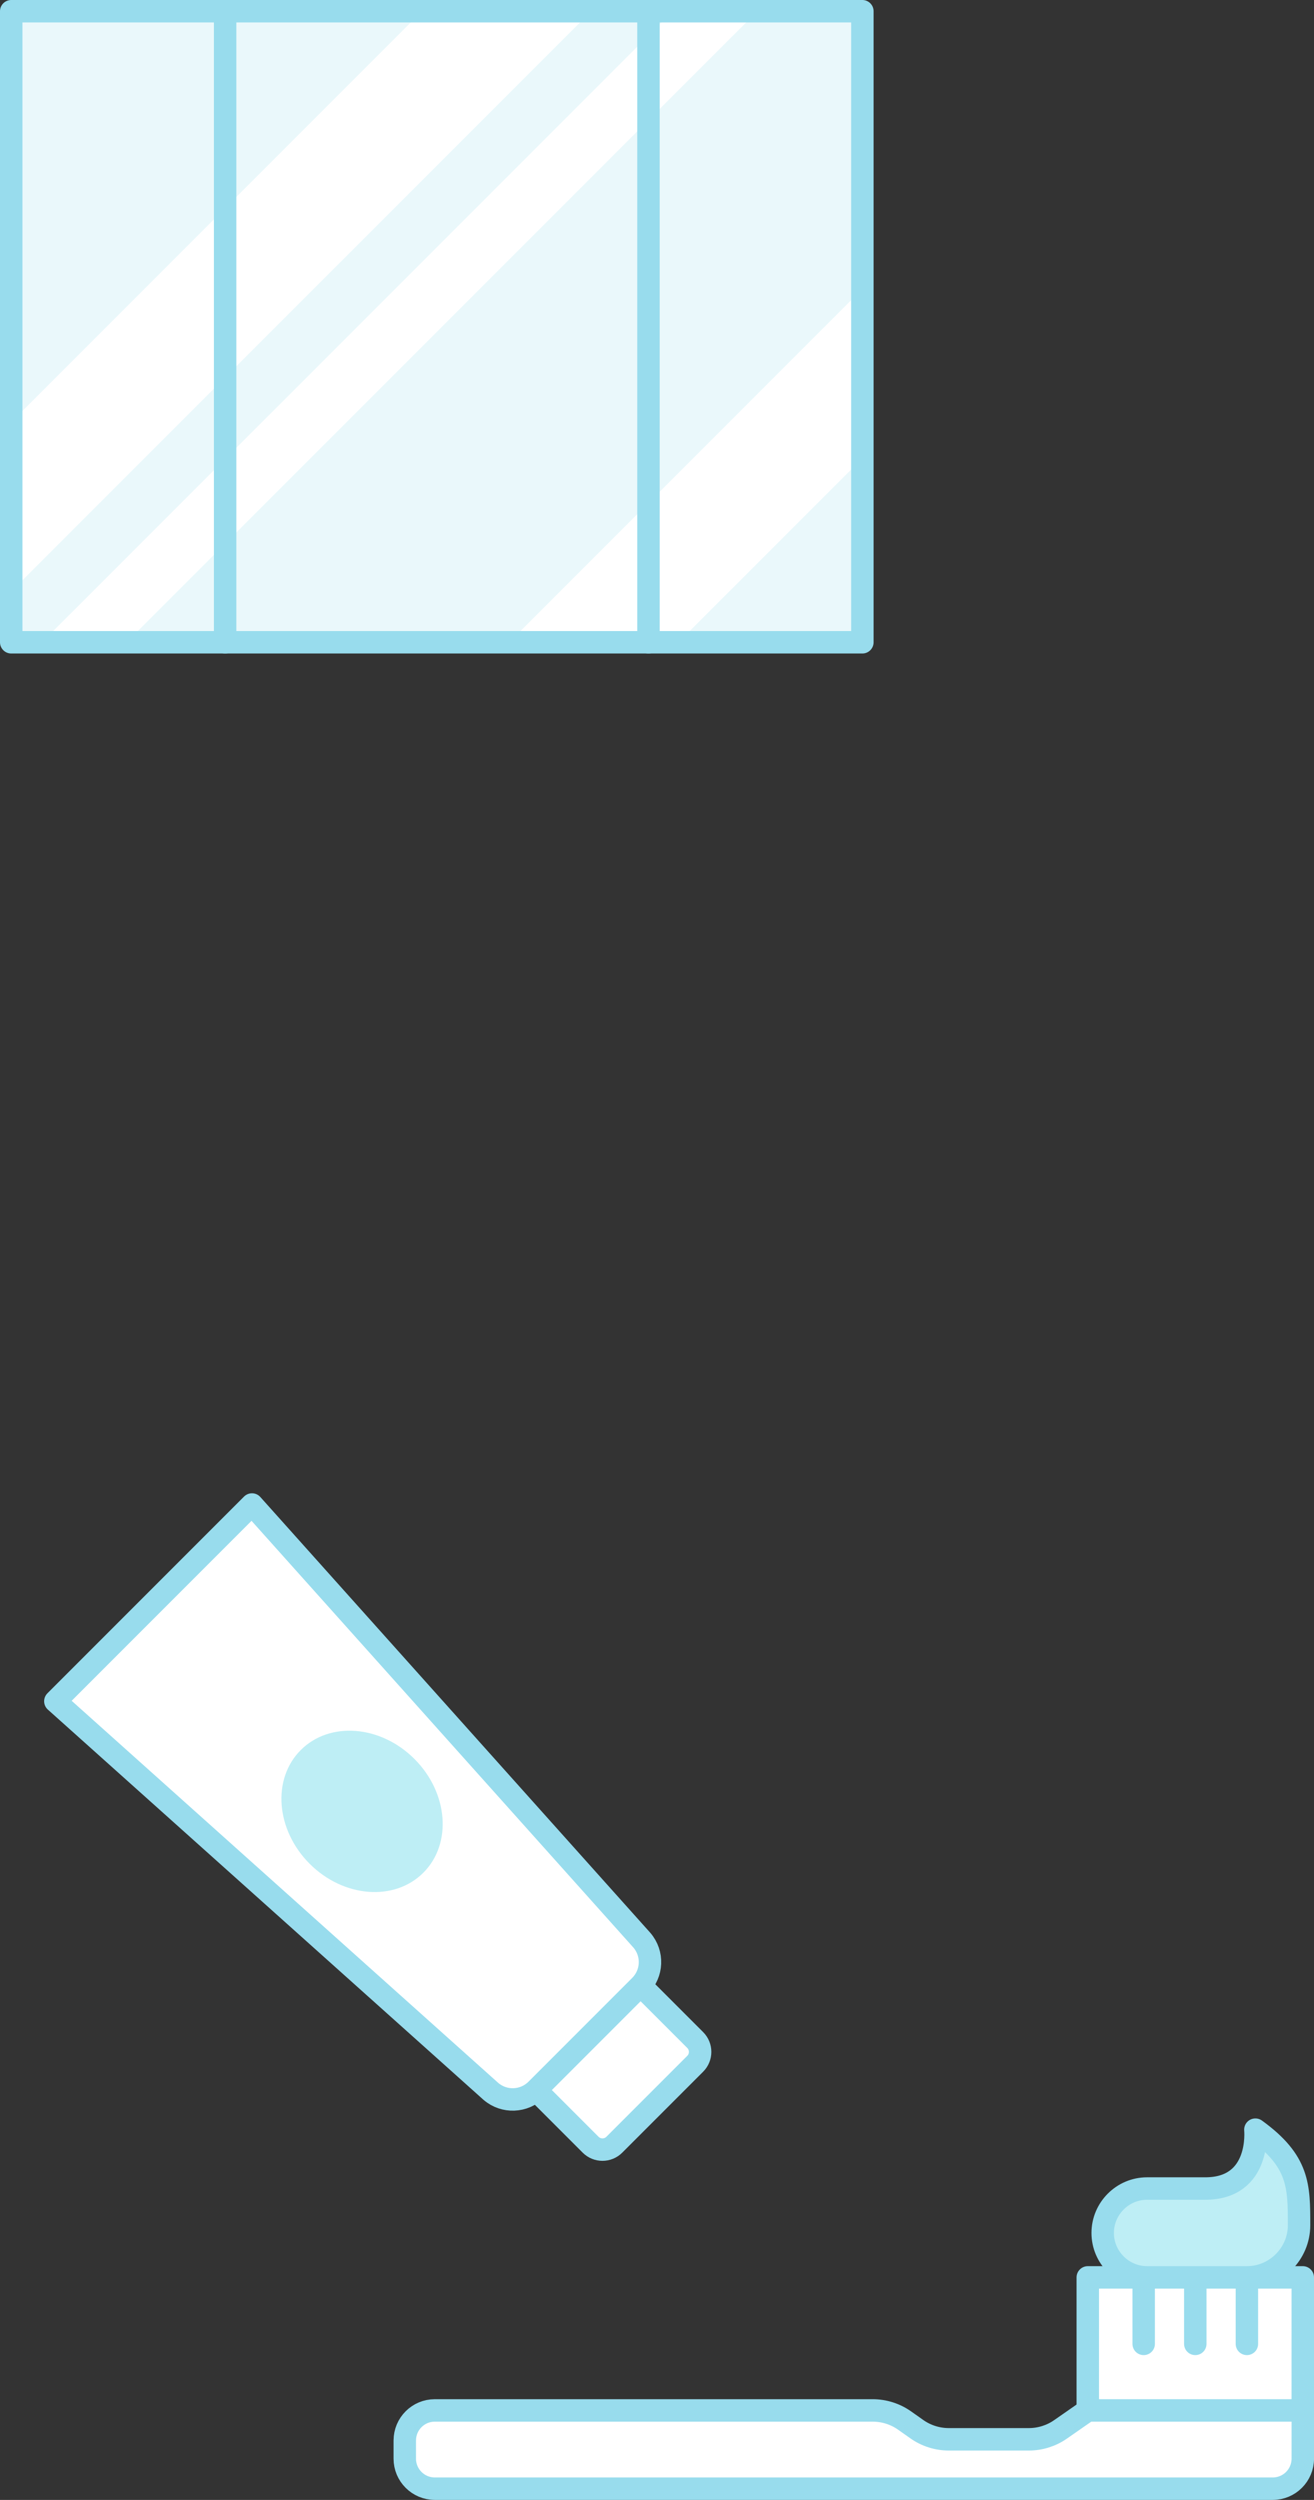 <?xml version="1.0" encoding="UTF-8"?>
<svg id="_レイヤー_2" data-name="レイヤー_2" xmlns="http://www.w3.org/2000/svg" xmlns:xlink="http://www.w3.org/1999/xlink" viewBox="0 0 87.841 167.033">
  <rect x="0" y="0" width="87.841" height="167.033" fill="#333333" stroke="none"/>
  <defs>
    <style>
      .cls-1, .cls-2 {
        fill: none;
      }

      .cls-3, .cls-4 {
        fill: #beeef5;
      }

      .cls-5, .cls-6 {
        fill: #fff;
      }

      .cls-6, .cls-4, .cls-2 {
        stroke: #98dced;
        stroke-linecap: round;
        stroke-linejoin: round;
        stroke-width: 1.5px;
      }

      .cls-7 {
        fill: #eaf8fb;
      }

      .cls-8 {
        clip-path: url(#clippath);
      }
    </style>
    <clipPath id="clippath">
      <rect class="cls-1" x=".75" y=".75" width="56.9" height="42.164"/>
    </clipPath>
  </defs>
  <g id="_メイン" data-name="メイン">
    <g>
      <g>
        <rect class="cls-7" x=".75" y=".75" width="56.9" height="42.164"/>
        <g class="cls-8">
          <rect class="cls-5" x="-31.6" y="19.081" width="86.267" height="7.999" transform="translate(-12.942 14.915) rotate(-44.998)"/>
          <rect class="cls-5" x="4.4" y="31.081" width="86.267" height="7.999" transform="translate(-10.884 43.884) rotate(-44.998)"/>
          <rect class="cls-5" x="-23.173" y="25.881" width="87.681" height="4" transform="translate(-13.661 22.777) rotate(-44.995)"/>
        </g>
        <line class="cls-2" x1="15.05" y1="42.914" x2="15.05" y2=".75"/>
        <line class="cls-2" x1="43.35" y1=".75" x2="43.35" y2="42.914"/>
        <rect class="cls-2" x=".75" y=".75" width="56.9" height="42.164"/>
      </g>
      <g>
        <g>
          <g>
            <path class="cls-6" d="M35.52,132.613h9.89v8.231c0,.619-.502,1.121-1.121,1.121h-7.648c-.619,0-1.121-.502-1.121-1.121v-8.231h0Z" transform="translate(-85.226 68.824) rotate(-45)"/>
            <path class="cls-6" d="M42.796,132.683l-6.936,6.936c-.828.828-2.154.879-3.043.118L3.7,113.669l13.145-13.145,26.068,29.116c.762.89.71,2.215-.118,3.043Z"/>
          </g>
          <ellipse class="cls-3" cx="24.204" cy="121.028" rx="4.953" ry="5.795" transform="translate(-78.491 52.563) rotate(-45)"/>
        </g>
        <g>
          <polygon class="cls-6" points="73.537 152.983 76.682 152.983 83.355 152.983 86.272 152.983 86.272 160.234 73.537 160.234 73.537 152.983"/>
          <g>
            <g>
              <path class="cls-6" d="M27.059,163.06v1.215c0,1.109.899,2.008,2.008,2.008h56.017c1.109,0,2.008-.899,2.008-2.008v-3.223h-14.373l-1.821,1.267c-.622.433-1.362.665-2.121.665h-5.348c-.767,0-1.515-.237-2.141-.679l-.812-.573c-.626-.442-1.374-.679-2.141-.679h-29.267c-1.109,0-2.008.899-2.008,2.008Z"/>
              <rect class="cls-6" x="75.46" y="149.422" width="8.889" height="14.373" transform="translate(-76.704 236.513) rotate(-90)"/>
              <line class="cls-2" x1="83.355" y1="152.164" x2="83.355" y2="156.608"/>
              <line class="cls-2" x1="79.905" y1="152.164" x2="79.905" y2="156.608"/>
              <line class="cls-2" x1="76.455" y1="152.164" x2="76.455" y2="156.608"/>
            </g>
            <path class="cls-4" d="M83.355,152.164h-6.672c-1.633,0-2.968-1.336-2.968-2.968h0c0-1.633,1.336-2.969,2.968-2.969h3.894c3.748,0,3.345-3.933,3.345-3.933,2.92,2.11,2.92,3.764,2.92,6.383h0c0,1.918-1.569,3.487-3.486,3.487Z"/>
          </g>
        </g>
      </g>
    </g>
  </g>
</svg>